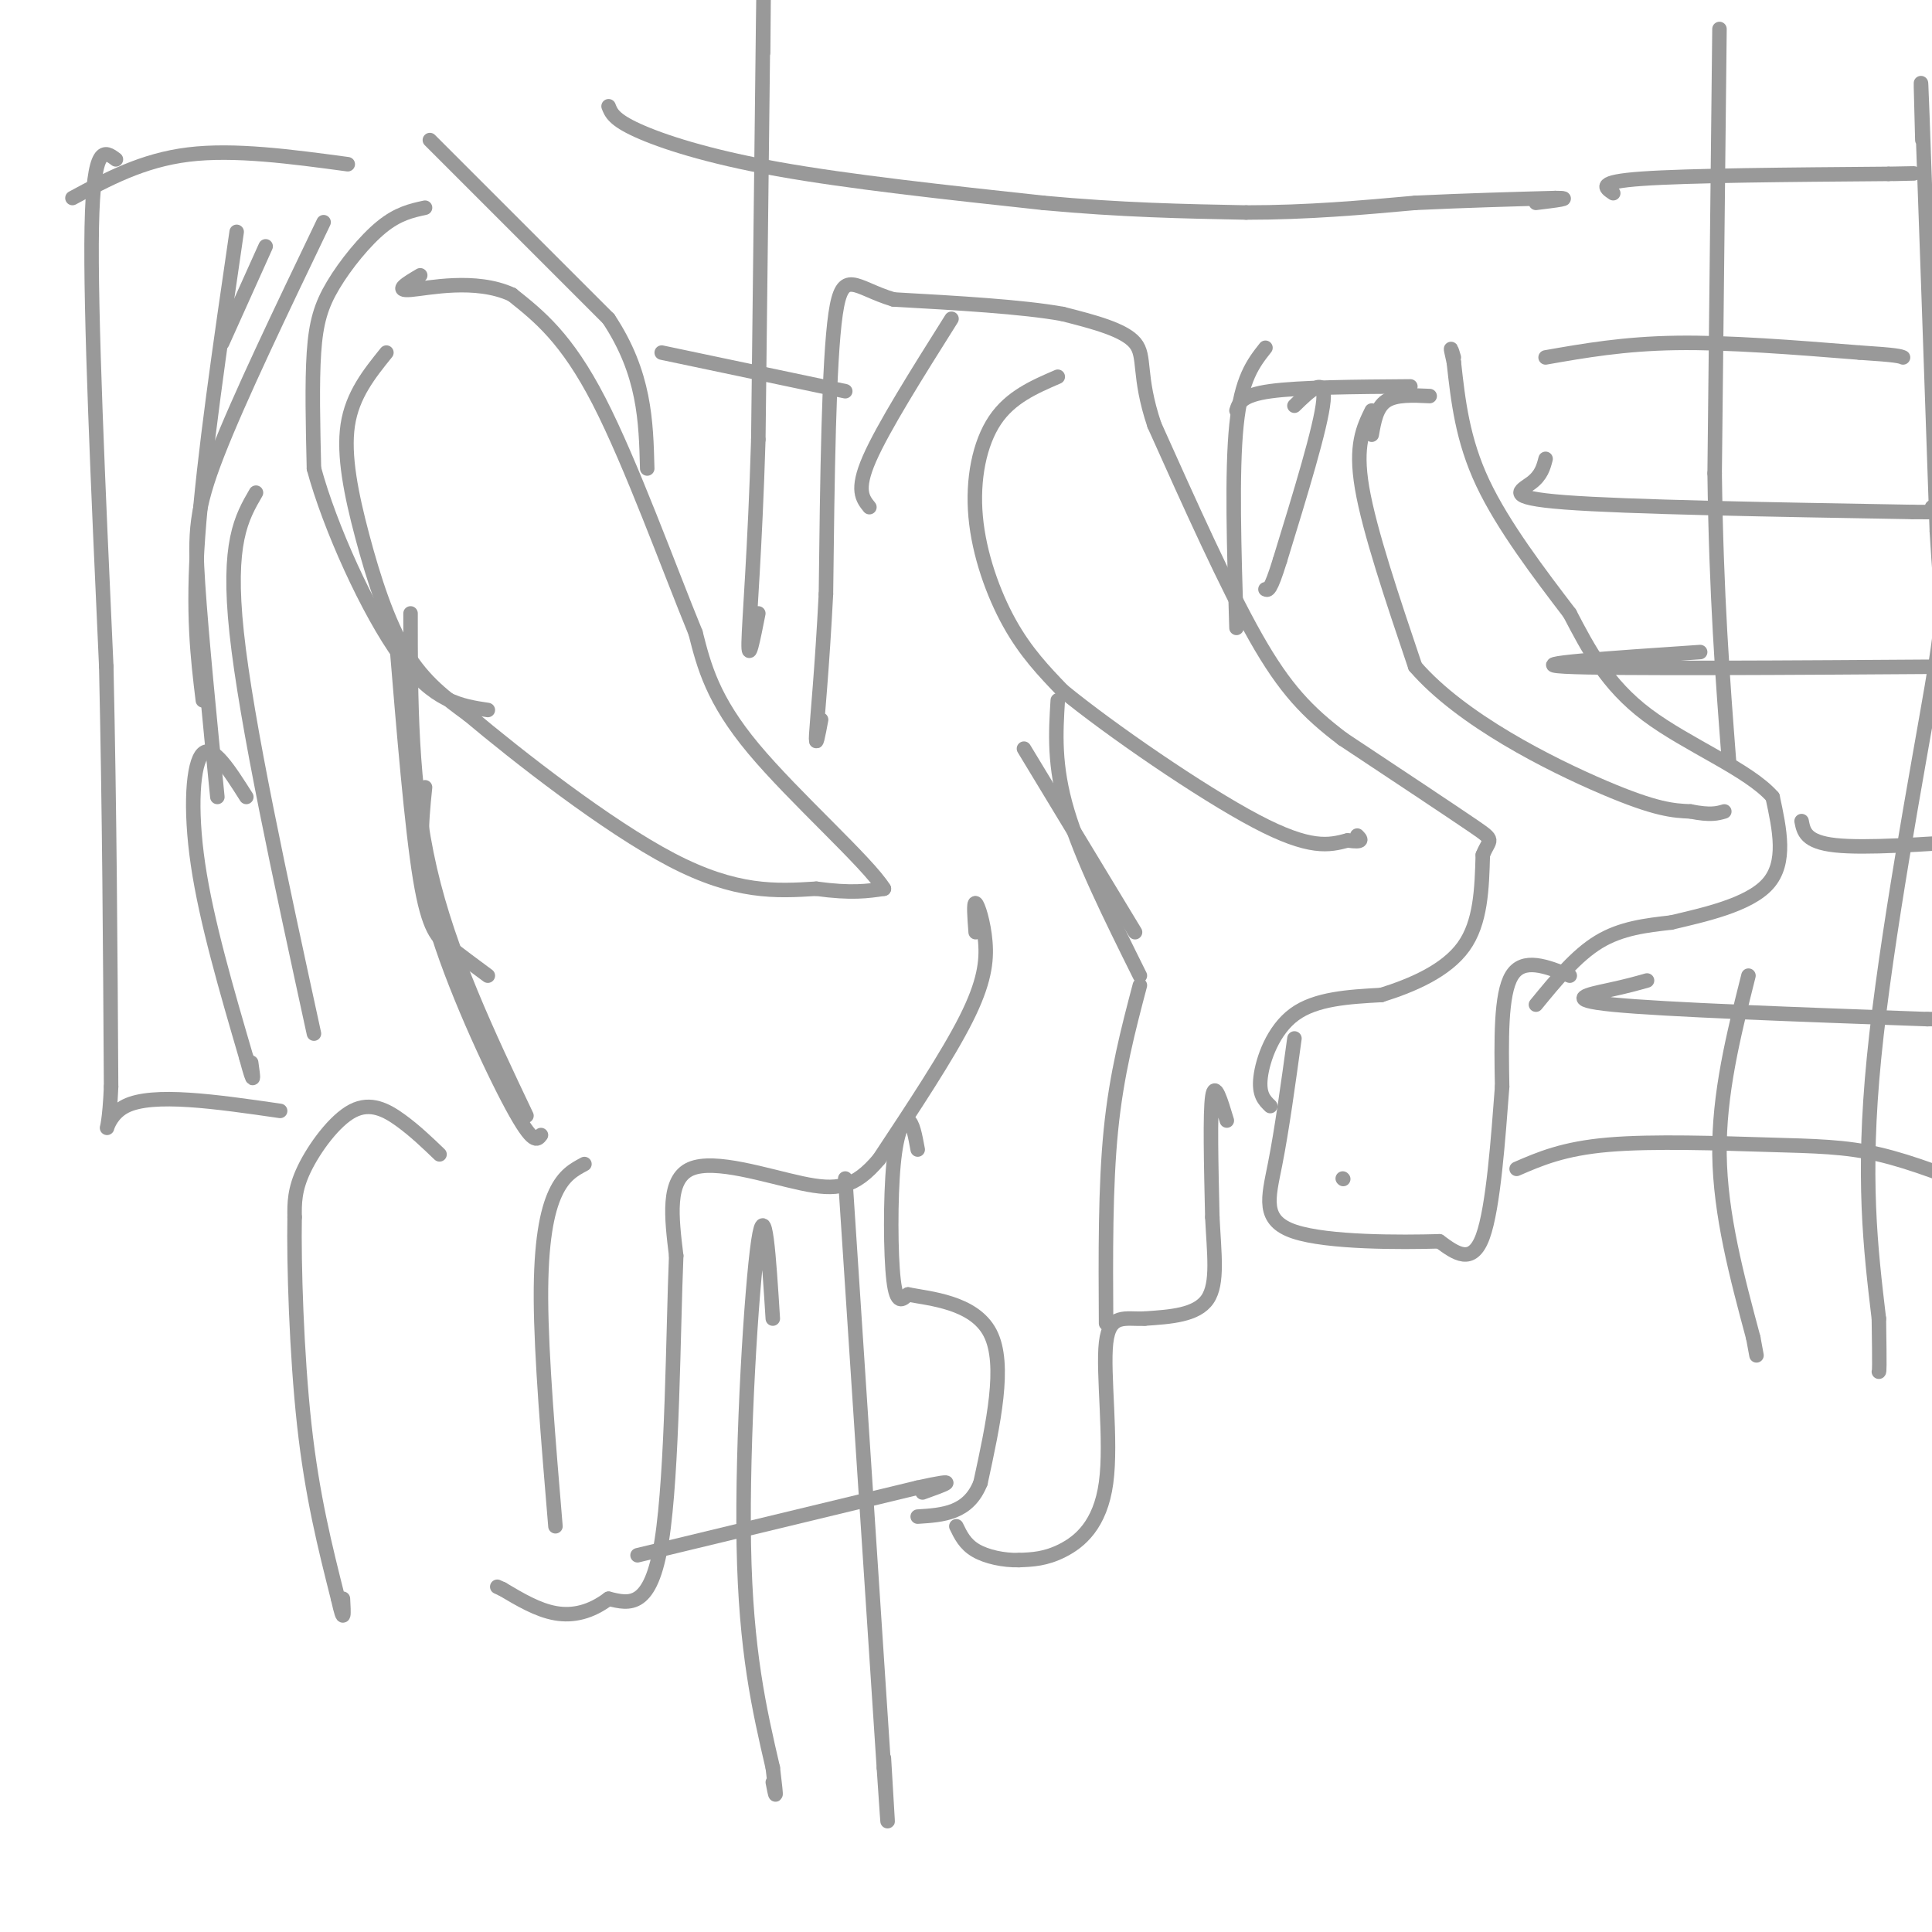 <svg viewBox='0 0 400 400' version='1.1' xmlns='http://www.w3.org/2000/svg' xmlns:xlink='http://www.w3.org/1999/xlink'><g fill='none' stroke='#999999' stroke-width='3' stroke-linecap='round' stroke-linejoin='round'><path d='M88,43c-2.792,0.607 -5.583,1.214 -9,4c-3.417,2.786 -7.458,7.750 -10,12c-2.542,4.250 -3.583,7.786 -4,14c-0.417,6.214 -0.208,15.107 0,24'/><path d='M65,97c3.200,11.911 11.200,29.689 18,39c6.800,9.311 12.400,10.156 18,11'/><path d='M80,73c-3.530,4.375 -7.060,8.750 -8,15c-0.940,6.250 0.708,14.375 3,23c2.292,8.625 5.226,17.750 9,24c3.774,6.250 8.387,9.625 13,13'/><path d='M97,148c10.022,8.422 28.578,22.978 42,30c13.422,7.022 21.711,6.511 30,6'/><path d='M169,184c7.333,1.000 10.667,0.500 14,0'/><path d='M183,184c-3.289,-5.378 -18.511,-18.822 -27,-29c-8.489,-10.178 -10.244,-17.089 -12,-24'/><path d='M144,131c-5.511,-13.422 -13.289,-34.978 -20,-48c-6.711,-13.022 -12.356,-17.511 -18,-22'/><path d='M106,61c-7.556,-3.511 -17.444,-1.289 -21,-1c-3.556,0.289 -0.778,-1.356 2,-3'/><path d='M202,193c-0.238,-3.137 -0.476,-6.274 0,-6c0.476,0.274 1.667,3.958 2,8c0.333,4.042 -0.190,8.440 -4,16c-3.810,7.560 -10.905,18.280 -18,29'/><path d='M182,240c-5.071,6.012 -8.750,6.542 -16,5c-7.250,-1.542 -18.071,-5.155 -23,-3c-4.929,2.155 -3.964,10.077 -3,18'/><path d='M140,260c-0.644,15.378 -0.756,44.822 -3,59c-2.244,14.178 -6.622,13.089 -11,12'/><path d='M126,331c-3.667,2.756 -7.333,3.644 -11,3c-3.667,-0.644 -7.333,-2.822 -11,-5'/><path d='M104,329c-1.833,-0.833 -0.917,-0.417 0,0'/><path d='M91,239c-2.536,-2.435 -5.071,-4.869 -8,-7c-2.929,-2.131 -6.250,-3.958 -10,-2c-3.750,1.958 -7.929,7.702 -10,12c-2.071,4.298 -2.036,7.149 -2,10'/><path d='M61,252c-0.178,9.511 0.378,28.289 2,43c1.622,14.711 4.311,25.356 7,36'/><path d='M70,331c1.333,6.000 1.167,3.000 1,0'/><path d='M55,51c0.000,0.000 -9.000,20.000 -9,20'/><path d='M51,165c-3.467,-5.467 -6.933,-10.933 -9,-9c-2.067,1.933 -2.733,11.267 -1,23c1.733,11.733 5.867,25.867 10,40'/><path d='M51,219c1.833,6.833 1.417,3.917 1,1'/><path d='M24,33c-2.333,-1.750 -4.667,-3.500 -5,14c-0.333,17.500 1.333,54.250 3,91'/><path d='M22,138c0.667,29.667 0.833,58.333 1,87'/><path d='M23,225c-0.600,14.378 -2.600,6.822 3,4c5.600,-2.822 18.800,-0.911 32,1'/><path d='M15,41c7.250,-3.917 14.500,-7.833 24,-9c9.500,-1.167 21.250,0.417 33,2'/><path d='M89,29c0.000,0.000 37.000,37.000 37,37'/><path d='M126,66c7.500,11.333 7.750,21.167 8,31'/><path d='M190,238c-0.524,-2.857 -1.048,-5.714 -2,-6c-0.952,-0.286 -2.333,2.000 -3,9c-0.667,7.000 -0.619,18.714 0,24c0.619,5.286 1.810,4.143 3,3'/><path d='M188,268c4.333,0.867 13.667,1.533 17,8c3.333,6.467 0.667,18.733 -2,31'/><path d='M203,307c-2.500,6.333 -7.750,6.667 -13,7'/><path d='M254,232c-1.250,-4.167 -2.500,-8.333 -3,-5c-0.500,3.333 -0.250,14.167 0,25'/><path d='M251,252c0.356,7.489 1.244,13.711 -1,17c-2.244,3.289 -7.622,3.644 -13,4'/><path d='M237,273c-3.938,0.211 -7.282,-1.263 -8,5c-0.718,6.263 1.191,20.263 0,29c-1.191,8.737 -5.483,12.211 -9,14c-3.517,1.789 -6.258,1.895 -9,2'/><path d='M211,323c-3.222,0.089 -6.778,-0.689 -9,-2c-2.222,-1.311 -3.111,-3.156 -4,-5'/><path d='M278,244c0.000,0.000 0.100,0.100 0.1,0.1'/><path d='M263,229c-1.222,-1.178 -2.444,-2.356 -2,-6c0.444,-3.644 2.556,-9.756 7,-13c4.444,-3.244 11.222,-3.622 18,-4'/><path d='M286,206c6.400,-2.000 13.400,-5.000 17,-10c3.600,-5.000 3.800,-12.000 4,-19'/><path d='M307,177c1.378,-3.489 2.822,-2.711 -2,-6c-4.822,-3.289 -15.911,-10.644 -27,-18'/><path d='M278,153c-7.267,-5.511 -11.933,-10.289 -18,-21c-6.067,-10.711 -13.533,-27.356 -21,-44'/><path d='M239,88c-3.489,-10.356 -1.711,-14.244 -4,-17c-2.289,-2.756 -8.644,-4.378 -15,-6'/><path d='M220,65c-8.333,-1.500 -21.667,-2.250 -35,-3'/><path d='M185,62c-8.022,-2.378 -10.578,-6.822 -12,3c-1.422,9.822 -1.711,33.911 -2,58'/><path d='M171,123c-0.800,15.600 -1.800,25.600 -2,29c-0.200,3.400 0.400,0.200 1,-3'/><path d='M219,78c-4.899,2.113 -9.798,4.226 -13,9c-3.202,4.774 -4.708,12.208 -4,20c0.708,7.792 3.631,15.940 7,22c3.369,6.060 7.185,10.030 11,14'/><path d='M220,143c9.756,8.000 28.644,21.000 40,27c11.356,6.000 15.178,5.000 19,4'/><path d='M279,174c3.500,0.500 2.750,-0.250 2,-1'/><path d='M262,72c-2.500,3.167 -5.000,6.333 -6,16c-1.000,9.667 -0.500,25.833 0,42'/><path d='M256,85c0.500,-1.583 1.000,-3.167 7,-4c6.000,-0.833 17.500,-0.917 29,-1'/><path d='M325,202c-4.833,-1.917 -9.667,-3.833 -12,0c-2.333,3.833 -2.167,13.417 -2,23'/><path d='M311,225c-0.800,10.422 -1.800,24.978 -4,31c-2.200,6.022 -5.600,3.511 -9,1'/><path d='M298,257c-7.893,0.226 -23.125,0.292 -30,-2c-6.875,-2.292 -5.393,-6.940 -4,-14c1.393,-7.060 2.696,-16.530 4,-26'/><path d='M318,208c4.167,-5.083 8.333,-10.167 13,-13c4.667,-2.833 9.833,-3.417 15,-4'/><path d='M346,191c6.733,-1.600 16.067,-3.600 20,-8c3.933,-4.400 2.467,-11.200 1,-18'/><path d='M367,165c-4.911,-5.644 -17.689,-10.756 -26,-17c-8.311,-6.244 -12.156,-13.622 -16,-21'/><path d='M325,127c-6.222,-8.156 -13.778,-18.044 -18,-27c-4.222,-8.956 -5.111,-16.978 -6,-25'/><path d='M301,75c-1.000,-4.333 -0.500,-2.667 0,-1'/><path d='M284,85c-1.750,3.583 -3.500,7.167 -2,16c1.500,8.833 6.250,22.917 11,37'/><path d='M293,138c9.578,11.089 28.022,20.311 39,25c10.978,4.689 14.489,4.844 18,5'/><path d='M350,168c4.167,0.833 5.583,0.417 7,0'/><path d='M284,90c0.500,-2.833 1.000,-5.667 3,-7c2.000,-1.333 5.500,-1.167 9,-1'/><path d='M82,132c1.622,19.689 3.244,39.378 5,50c1.756,10.622 3.644,12.178 6,14c2.356,1.822 5.178,3.911 8,6'/><path d='M85,127c0.000,17.833 0.000,35.667 4,53c4.000,17.333 12.000,34.167 20,51'/><path d='M88,163c-0.800,7.733 -1.600,15.467 2,28c3.600,12.533 11.600,29.867 16,38c4.400,8.133 5.200,7.067 6,6'/><path d='M49,48c-3.417,23.417 -6.833,46.833 -8,63c-1.167,16.167 -0.083,25.083 1,34'/><path d='M67,46c-8.756,18.244 -17.511,36.489 -22,48c-4.489,11.511 -4.711,16.289 -4,27c0.711,10.711 2.356,27.356 4,44'/><path d='M53,102c-3.000,5.167 -6.000,10.333 -4,29c2.000,18.667 9.000,50.833 16,83'/><path d='M121,241c-2.133,1.133 -4.267,2.267 -6,6c-1.733,3.733 -3.067,10.067 -3,22c0.067,11.933 1.533,29.467 3,47'/><path d='M212,155c0.000,0.000 23.000,38.000 23,38'/><path d='M219,145c-0.417,6.750 -0.833,13.500 2,23c2.833,9.500 8.917,21.750 15,34'/><path d='M236,204c-2.417,9.167 -4.833,18.333 -6,30c-1.167,11.667 -1.083,25.833 -1,40'/><path d='M197,66c-7.083,11.250 -14.167,22.500 -17,29c-2.833,6.500 -1.417,8.250 0,10'/><path d='M268,84c3.250,-3.167 6.500,-6.333 6,-1c-0.500,5.333 -4.750,19.167 -9,33'/><path d='M265,116c-2.000,6.500 -2.500,6.250 -3,6'/><path d='M356,6c0.000,0.000 -1.000,92.000 -1,92'/><path d='M355,98c0.333,25.333 1.667,42.667 3,60'/><path d='M362,202c-3.083,12.250 -6.167,24.500 -6,37c0.167,12.500 3.583,25.250 7,38'/><path d='M363,277c1.167,6.333 0.583,3.167 0,0'/><path d='M398,29c-0.250,-9.250 -0.500,-18.500 0,-5c0.500,13.500 1.750,49.750 3,86'/><path d='M401,110c0.964,16.607 1.875,15.125 -1,32c-2.875,16.875 -9.536,52.107 -12,77c-2.464,24.893 -0.732,39.446 1,54'/><path d='M389,273c0.167,10.833 0.083,10.917 0,11'/><path d='M320,95c-0.444,1.711 -0.889,3.422 -3,5c-2.111,1.578 -5.889,3.022 7,4c12.889,0.978 42.444,1.489 72,2'/><path d='M396,106c12.667,0.167 8.333,-0.417 4,-1'/><path d='M320,74c8.083,-1.417 16.167,-2.833 27,-3c10.833,-0.167 24.417,0.917 38,2'/><path d='M385,73c7.833,0.500 8.417,0.750 9,1'/><path d='M334,40c-1.750,-1.167 -3.500,-2.333 6,-3c9.500,-0.667 30.250,-0.833 51,-1'/><path d='M391,36c8.667,-0.167 4.833,-0.083 1,0'/><path d='M352,135c-18.583,1.250 -37.167,2.500 -28,3c9.167,0.500 46.083,0.250 83,0'/><path d='M407,138c13.667,0.133 6.333,0.467 3,0c-3.333,-0.467 -2.667,-1.733 -2,-3'/><path d='M373,170c0.417,2.167 0.833,4.333 7,5c6.167,0.667 18.083,-0.167 30,-1'/><path d='M341,203c-2.044,0.578 -4.089,1.156 -8,2c-3.911,0.844 -9.689,1.956 1,3c10.689,1.044 37.844,2.022 65,3'/><path d='M399,211c11.500,0.000 7.750,-1.500 4,-3'/><path d='M314,242c4.845,-2.101 9.690,-4.202 19,-5c9.310,-0.798 23.083,-0.292 33,0c9.917,0.292 15.976,0.369 23,2c7.024,1.631 15.012,4.815 23,8'/><path d='M132,322c0.000,0.000 58.000,-14.000 58,-14'/><path d='M190,308c9.833,-2.167 5.417,-0.583 1,1'/><path d='M175,244c0.000,0.000 8.000,122.000 8,122'/><path d='M183,366c1.333,20.000 0.667,9.000 0,-2'/><path d='M160,273c-0.800,-12.733 -1.600,-25.467 -3,-16c-1.400,9.467 -3.400,41.133 -3,63c0.400,21.867 3.200,33.933 6,46'/><path d='M160,366c1.000,8.167 0.500,5.583 0,3'/><path d='M158,11c0.083,-9.667 0.167,-19.333 0,-6c-0.167,13.333 -0.583,49.667 -1,86'/><path d='M157,91c-0.689,22.978 -1.911,37.422 -2,42c-0.089,4.578 0.956,-0.711 2,-6'/><path d='M137,73c0.000,0.000 38.000,8.000 38,8'/><path d='M126,22c0.533,1.378 1.067,2.756 6,5c4.933,2.244 14.267,5.356 29,8c14.733,2.644 34.867,4.822 55,7'/><path d='M216,42c16.167,1.500 29.083,1.750 42,2'/><path d='M258,44c12.833,0.000 23.917,-1.000 35,-2'/><path d='M293,42c10.667,-0.500 19.833,-0.750 29,-1'/><path d='M322,41c4.167,0.000 0.083,0.500 -4,1'/></g>
</svg>